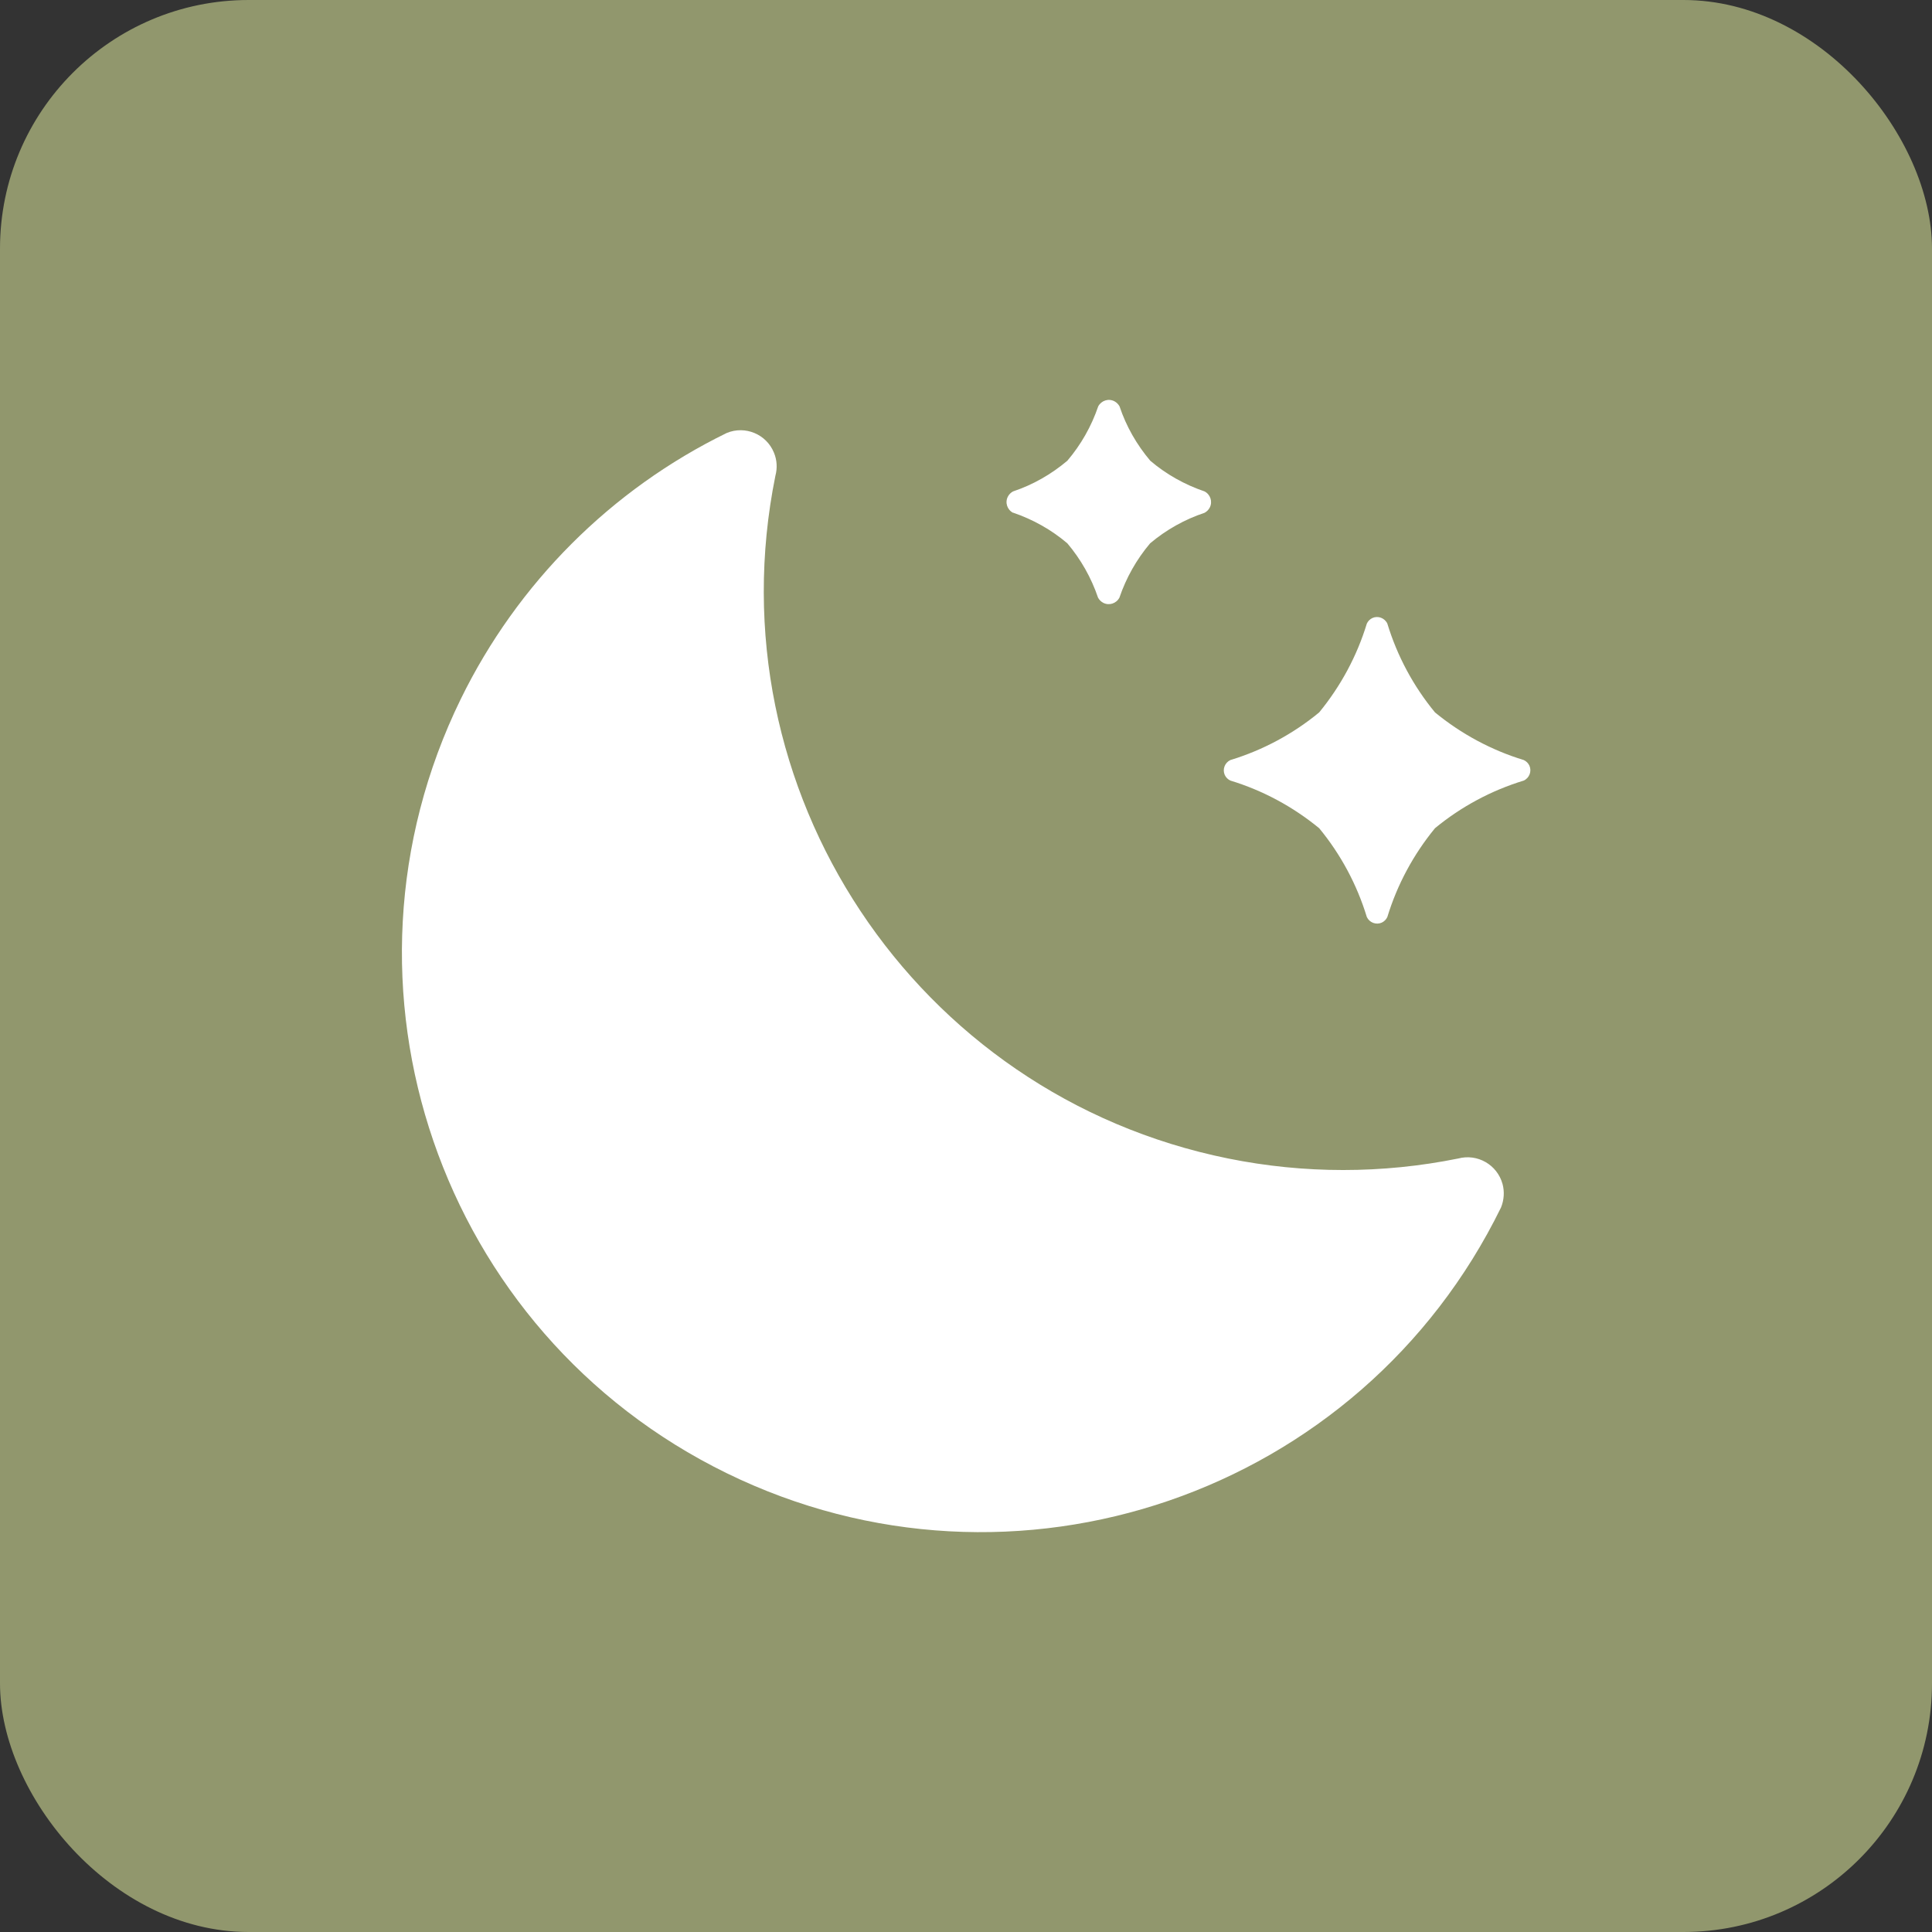 <?xml version="1.0" encoding="UTF-8"?><svg id="Layer_2" xmlns="http://www.w3.org/2000/svg" viewBox="0 0 130.96 130.96"><rect x="0" y="0" width="130.96" height="130.96" fill="#333333" stroke="none"/><defs><style>.cls-1{fill:#fff;fill-rule:evenodd;}.cls-2{fill:#91976d;}</style></defs><g id="Layer_1-2"><rect class="cls-2" width="130.96" height="130.96" rx="16.85" ry="16.85"/><g id="Group_976"><g id="Group_967"><path id="Path_4351" class="cls-1" d="M68.67,34.76c-.4-.21-.56-.7-.35-1.1.08-.15.2-.27.35-.35,1.35-.45,2.59-1.16,3.68-2.08.92-1.08,1.63-2.33,2.09-3.68.21-.4.7-.56,1.1-.35.15.08.27.2.35.35.45,1.35,1.16,2.59,2.08,3.68,1.08.92,2.33,1.62,3.68,2.08.4.21.56.7.35,1.1-.08.15-.2.27-.35.35-1.35.45-2.6,1.15-3.69,2.07-.92,1.09-1.62,2.33-2.08,3.68-.21.4-.7.56-1.1.35-.15-.08-.27-.2-.35-.35-.46-1.35-1.16-2.59-2.08-3.68-1.08-.92-2.33-1.62-3.68-2.08M98.84,78.53c1.31-.35,2.65.42,3.01,1.73.14.52.1,1.08-.1,1.58-9.52,19.47-33.02,27.54-52.49,18.02-19.47-9.52-27.54-33.02-18.02-52.49,3.84-7.84,10.18-14.19,18.02-18.02,1.25-.52,2.69.08,3.2,1.33.21.5.24,1.05.1,1.57-4.3,21.26,9.44,41.98,30.7,46.28,5.14,1.04,10.44,1.04,15.58,0h0ZM83.4,51.52c-.38.18-.55.63-.38,1.01.08.17.21.3.38.38,2.2.67,4.24,1.77,6.02,3.23,1.46,1.77,2.56,3.82,3.23,6.02.18.38.63.55,1.01.38.17-.08.3-.21.38-.38.67-2.2,1.77-4.24,3.23-6.02,1.77-1.46,3.82-2.56,6.02-3.23.38-.18.55-.63.38-1.01-.08-.17-.21-.3-.38-.38-2.2-.67-4.24-1.77-6.02-3.23-1.46-1.77-2.56-3.82-3.23-6.02-.18-.38-.63-.55-1.01-.38-.17.08-.3.21-.38.38-.67,2.2-1.77,4.24-3.23,6.02-1.77,1.46-3.82,2.56-6.02,3.23"/></g></g></g></svg>